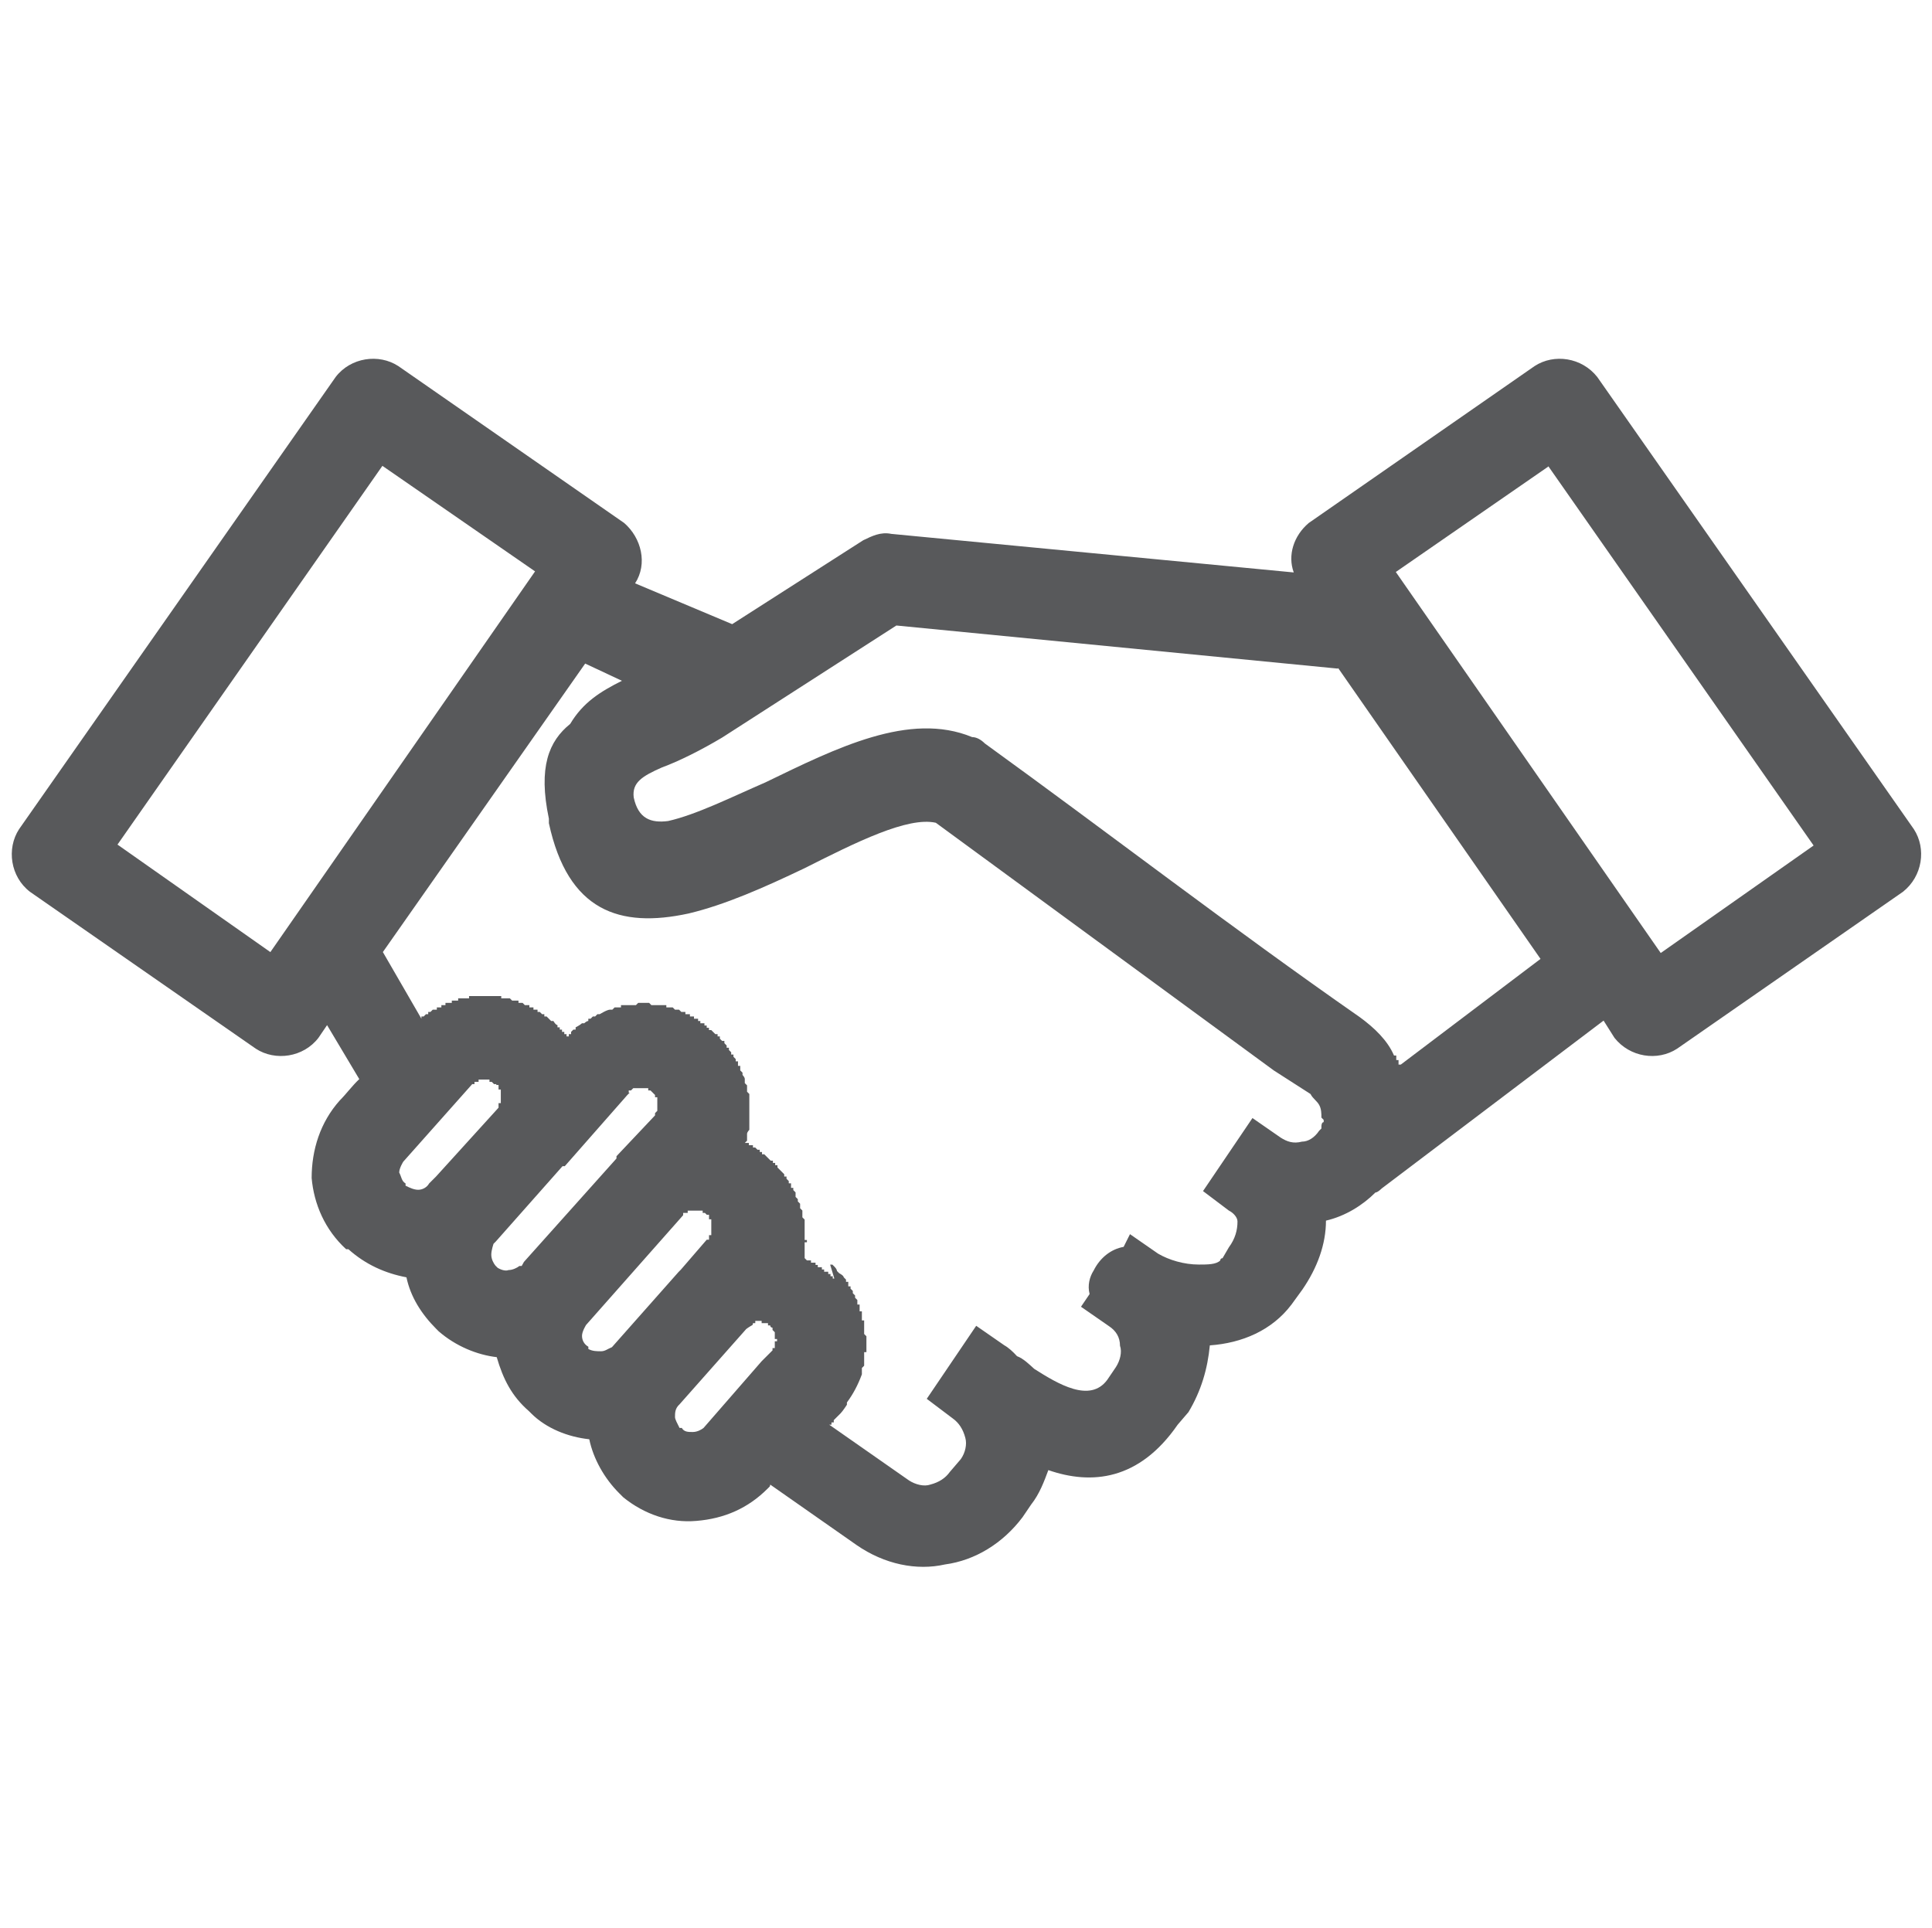 <?xml version="1.0" encoding="UTF-8"?><svg id="Layer_1" xmlns="http://www.w3.org/2000/svg" viewBox="0 0 42.59 42.5"><defs><style>.cls-1{fill:#58595b;}</style></defs><path class="cls-1" d="m11.8,12.6l-3.37-2.33-5.84,8.35,3.37,2.37,5.84-8.4Zm6.5,15.28h.05l.05.05h0s.05.05.05.09h0l.05.05h0s.1.05.1.09h0l.05.05h0v.05h.05v.05h0v.05h.05v.05h0l.05.05h0v.05h0l.05.05h0v.05h0l.05.05h0v.05h0v.05h.05v.05h0v.05h0v.05h.05v.05h0v.05h0v.05h0v.05h.05v.05h0v.05h0v.05h0v.05h0v.05h0v.05h0l.05.05h0v.05h0v.05h0v.05h0v.05h0v.05h0v.05h0v.05h-.05v.05h0v.05h0v.05h0v.05h0v.05h0v.05h0l-.05.05h0v.09h0v.05h0c-.09.24-.19.43-.33.62h0v.05h0s-.09.14-.14.19h0l-.05.05h0l-.05.05h0l-.05.05v.05h-.05v.05h-.05l1.76,1.23c.14.09.33.14.47.09.19-.05.33-.14.43-.28l.24-.28c.1-.14.14-.33.1-.47-.05-.19-.14-.33-.28-.43l-.57-.43,1.09-1.61.62.43c.09.05.19.14.28.24.14.05.28.19.38.28.52.33,1.23.76,1.61.24l.19-.28c.09-.14.14-.33.09-.47,0-.19-.09-.33-.24-.43l-.62-.43.19-.28c-.05-.19,0-.38.09-.52.14-.28.38-.47.66-.52l.14-.28.62.43c.24.14.57.24.9.24.19,0,.38,0,.47-.09,0,0,0-.05.05-.05l.14-.24c.14-.19.19-.38.19-.57,0-.09-.09-.19-.19-.24l-.57-.43,1.09-1.61.62.43c.14.09.28.14.47.09.14,0,.28-.09.38-.24h0s.05-.05.05-.05h0v-.05h0s0-.09.05-.09v-.05h0l-.05-.05c0-.09,0-.19-.05-.28-.05-.09-.14-.14-.19-.24l-.81-.52-7.45-5.46c-.62-.14-1.76.43-2.89,1-.9.43-1.76.81-2.56,1-1.52.33-2.66-.05-3.08-1.99v-.05h0v-.05c-.24-1.14,0-1.71.47-2.09.28-.47.66-.71,1.14-.95l-.81-.38-4.46,6.36.85,1.47v-.05h.05l.05-.05h.05v-.05h.05l.05-.05h.09v-.05h.1v-.05h.09v-.05h.14v-.05h.14v-.05h.24v-.05h.71v.05h.19l.05.05h.14v.05h.09l.05.05h.1v.05h.09v.05h.09v.05h.05l.05.05h.05v.05h.05l.05.05h0l.05.05h.05s.05.09.09.09h0v.05h.05v.05h.05v.05h.05v.05h.05v.05h.05v-.05h.05v-.05l.05-.05h.05v-.05h0s.1-.05.14-.09h.05s.05-.05.09-.05h0v-.05h.05l.05-.05h.05l.05-.05h.05l.09-.05h0s.09-.05.14-.05h.05l.05-.05h.14v-.05h.33l.05-.05h.24l.05.05h.33v.05h.14l.05.05h.09l.05.05h.09v.05h.1v.05h.09v.05h.09v.05h.05v.05h.09v.05h.05v.05h.05v.05h.05s.05.05.09.09h.05v.05h.05v.05h0l.05.05h.05v.05h0l.05.05h0v.05h.05v.05h0l.05.05h0v.05h.05v.05h0l.05.05h0v.05h.05v.05h0v.05h.05v.05h0v.05h0l.05.05h0v.05s.05.05.05.09h0v.09h0l.05.05h0v.05h0v.09h0l.05.05h0v.09h0v.05h0v.05h0v.05h0v.05h0v.05h0v.05h0v.05h0v.05h0v.05h0v.05h0v.05h0v.05h0v.05h0v.05h0s-.05.05-.05.09h0v.05h0v.05h0v.05h0l-.05.05h.09v.05h.09v.05h.05l.05.05h.05v.05h.05v.05h.05l.05.05h0s.05.05.09.09h.05v.05h.05v.05h.05v.05h0l.05.05h0l.05.05h0l.05.05h0v.05h.05v.05h0l.05.05h0v.05h.05v.05h0v.05h.05v.05h0l.05.05h0v.05h0v.05h0l.05.05h0v.05h0l.05.05h0v.05h0v.05h0l.05.05h0v.05h0v.05h0v.05h0l.05.05h0v.05h0v.05h0v.05h0v.05h0v.05h0v.05h0v.05h0v.05h0v.05h.05v.05h-.05v.05h0v.05h0v.05h0v.05h0v.05h0v.05h0v.05h0l.05.05h.09v.05h.1v.05h.05v.05h.09v.05h.05v.05h.09v.05h.05v.05h.05v.05h.05v.05h0Zm-1.33,4.89l-.05.05c-.43.43-.95.66-1.57.71-.57.05-1.14-.14-1.61-.52t-.09-.09c-.33-.33-.57-.76-.66-1.19-.47-.05-.95-.24-1.28-.57l-.05-.05c-.38-.33-.57-.71-.71-1.19-.43-.05-.9-.24-1.28-.57l-.05-.05c-.33-.33-.57-.71-.66-1.14-.47-.09-.9-.28-1.28-.62h-.05c-.47-.43-.71-1-.76-1.57,0-.62.19-1.23.62-1.71.14-.14.28-.33.43-.47l-.71-1.19-.19.28c-.33.43-.95.52-1.38.24l-4.98-3.46c-.43-.33-.52-.95-.24-1.38l6.98-9.97c.33-.43.95-.52,1.38-.24l4.98,3.46c.38.33.52.9.24,1.33l2.14.9,2.89-1.85c.19-.09.38-.19.62-.14l8.87.85c-.14-.38,0-.81.33-1.09l4.98-3.46c.43-.28,1.04-.19,1.38.24l6.98,9.97c.28.43.19,1.04-.24,1.38l-4.98,3.46c-.43.28-1.04.19-1.38-.24l-.24-.38-4.89,3.7s-.09.09-.14.09c-.28.28-.66.52-1.09.62,0,.52-.19,1.04-.52,1.52l-.24.33c-.43.57-1.09.85-1.8.9-.05.52-.19,1-.47,1.47l-.24.28c-.85,1.23-1.9,1.33-2.85,1-.09.24-.19.52-.38.76l-.19.28c-.43.57-1.04.95-1.71,1.04-.62.14-1.33,0-1.95-.43l-1.9-1.33Zm-.38-3.56s-.09.05-.14.09h0l-1.47,1.66h0c-.1.09-.1.19-.1.28,0,.05.05.14.1.24h.05c.05.09.14.09.24.09s.19-.05.24-.09l1.28-1.47.24-.24h0v-.05h.05v-.05h0v-.05h0v-.05h.05v-.05h-.05v-.05h0v-.05h0v-.05h0l-.05-.05h0v-.05h0s-.05,0-.05-.05h-.05v-.05h-.14v-.05h-.14v.05h-.05Zm-1-2.42l-.05-.05h-.05v-.05h-.33v.05h-.1v.05h0l-2.14,2.42s-.09.14-.09.24.05.19.14.24v.05c.09.05.19.05.28.05s.14-.05.24-.09h0l1.47-1.66h0l.05-.05.57-.66h.05v-.05h0v-.05h.05v-.05h0v-.05h0v-.05h0v-.05h0v-.05h0v-.05h0v-.05h-.05v-.05h0v-.05h-.05Zm-1.71-2.7l-.05.05-1.38,1.57h-.05l-1.47,1.66-.05.05s-.05.14-.05.24.05.19.09.24l.05.05s.14.09.24.05c.09,0,.19-.05.24-.09h.05l.05-.09,2.04-2.28v-.05l.85-.9h0v-.05h0l.05-.05h0v-.05h0v-.05h0v-.05h0v-.05h0v-.05h0v-.05h-.05v-.05h0l-.05-.05h0l-.05-.05h-.05v-.05h-.33l-.05.05h-.05v.05h0Zm-2.94-.19h-.05s-.05-.05-.05-.05h-.05v-.05h-.24v.05h-.09v.05h-.05l-1.52,1.71s-.09.14-.09.24c.05.09.05.19.14.24v.05c.1.05.19.09.28.09s.19-.05.24-.14h0l.05-.05.05-.05.05-.05,1.38-1.52h0v-.05h0v-.05h.05v-.05h0v-.05h0v-.05h0v-.05h0v-.05h0v-.05h-.05v-.05h0v-.05h-.05v-.05h0Zm23.2-13.62l-3.37,2.33,5.84,8.4,3.37-2.37-5.84-8.35Zm-4.65,4.46l-9.73-.95-3.84,2.47c-.47.28-.95.52-1.33.66-.43.19-.66.33-.62.66h0c.1.47.38.57.76.52.62-.14,1.38-.52,2.14-.85,1.57-.76,3.18-1.57,4.56-1,.09,0,.19.05.28.14,2.75,1.99,5.46,4.08,8.26,6.03.33.24.62.52.76.85h.05v.05h0v.05h.05v.05h0v.05h.05l3.08-2.33-4.46-6.41Z"/></svg>